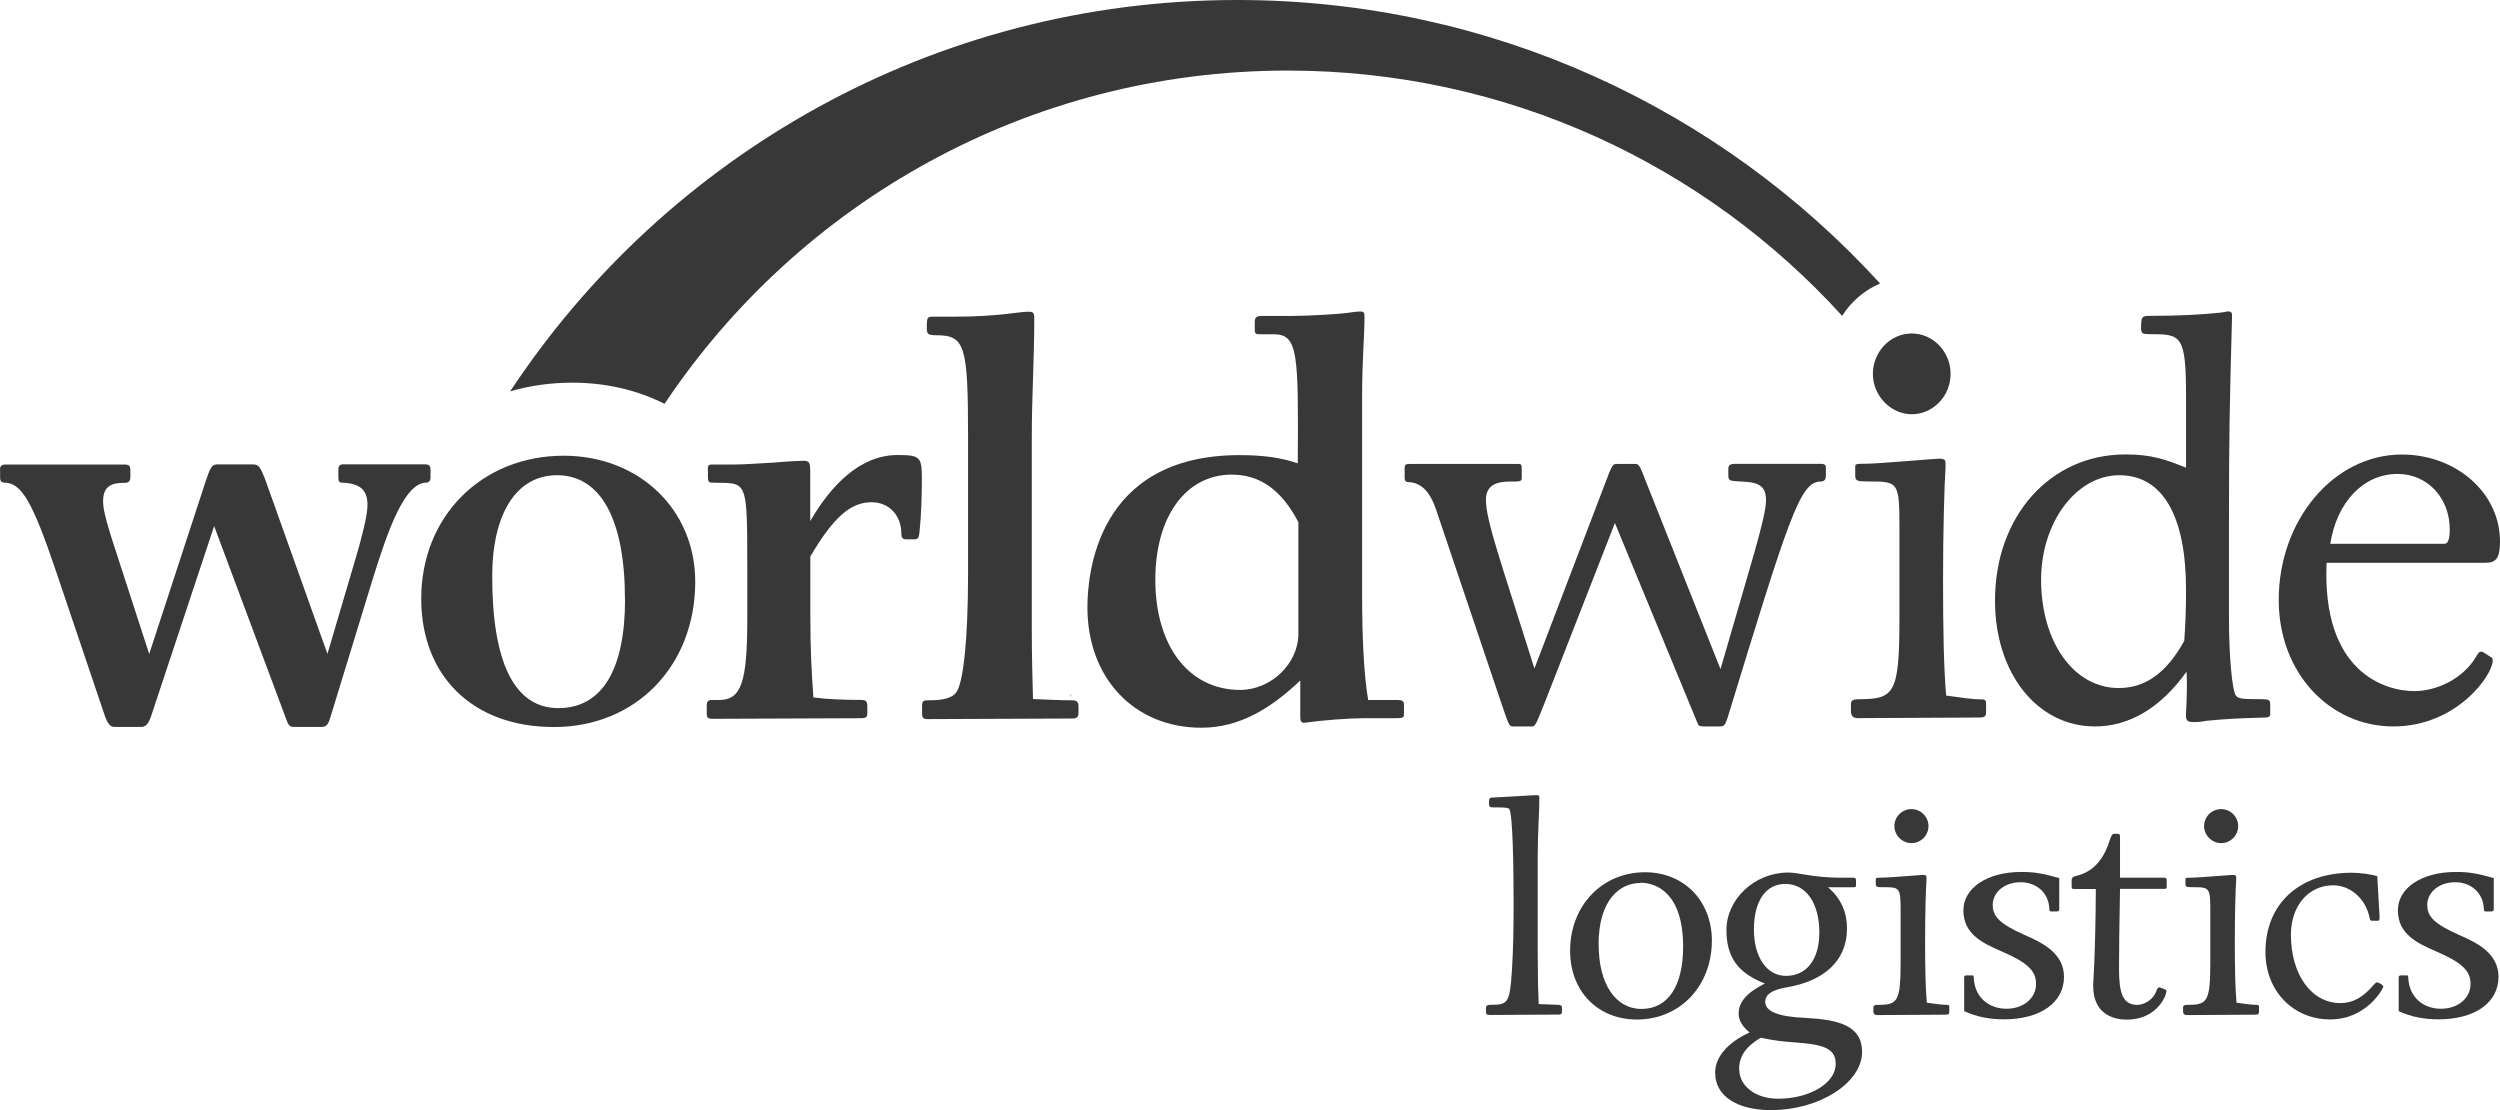 <svg xmlns="http://www.w3.org/2000/svg" width="500" height="222" viewBox="0 0 500 222" fill="none"><g clip-path="url(#clip0_1852_3804)"><path d="M132.921 80.751C159.767 40.583 205.548 14.115 257.534 14.115C301.491 14.115 341.046 33.041 368.427 63.171C370.251 60.301 372.888 58.024 376.021 56.698C344.218 21.875 298.378 0 247.422 0C186.652 0 133.159 31.12 102.03 78.276C105.936 77.128 110.1 76.534 114.502 76.534C121.282 76.534 127.528 78.058 132.921 80.77V80.751Z" fill="#383838"></path><path d="M214.153 139.112C214.113 138.537 213.875 138.894 214.153 139.112Z" fill="#383838"></path><path d="M214.172 139.23H214.589C214.39 139.23 214.252 139.171 214.172 139.111C214.172 139.151 214.172 139.171 214.172 139.23Z" fill="#383838"></path><path d="M389.107 93.54C388.869 96.945 388.611 106.507 388.611 115.692C388.611 125.511 388.73 133.193 389.226 139.112C392.735 139.607 394.678 139.864 395.888 139.864C396.74 139.864 397.216 139.864 397.216 140.616V142.378C397.216 143.269 396.978 143.507 395.769 143.507L371.52 143.625C370.668 143.625 370.311 143.249 370.192 142.497V140.735C370.192 140.102 370.688 139.844 371.639 139.844C378.916 139.844 379.887 138.835 379.887 123.472V105.853C379.887 96.291 379.768 96.291 373.463 96.291C371.401 96.291 371.044 96.173 371.044 95.025V93.381C371.044 92.748 371.282 92.748 373.225 92.748C375.525 92.748 386.926 91.738 387.779 91.738C388.988 91.738 389.107 91.996 389.107 92.748V93.5V93.54Z" fill="#383838"></path><path d="M0 93.915C0 93.163 0.357 92.906 1.09 92.906H24.863C25.835 92.906 26.073 93.163 26.073 94.173V95.44C26.073 96.192 25.716 96.568 24.982 96.568C22.682 96.568 20.62 96.944 20.62 100.211C20.62 101.597 20.977 103.358 22.325 107.635L29.84 130.797L41.121 96.291C41.974 93.896 42.212 92.886 43.421 92.886H50.698C51.788 92.886 52.145 93.638 52.998 95.776L65.489 130.777L71.318 111.02C73.142 104.724 73.499 102.21 73.499 100.943C73.499 97.914 71.913 96.667 68.403 96.529C67.789 96.529 67.67 96.271 67.67 95.262V93.876C67.67 93.242 68.027 92.866 68.522 92.866H84.9C85.99 92.866 86.109 93.242 86.109 94.133V95.519C86.109 96.014 85.871 96.529 85.257 96.529C80.895 96.529 77.504 106.229 74.471 116.048L66.104 143.368C65.608 145.011 65.251 145.387 64.279 145.387H58.827C58.093 145.387 57.736 145.268 57.261 143.882L42.827 105.219L30.216 143.249C29.602 145.011 29.007 145.387 28.154 145.387H23.059C22.325 145.387 21.73 145.268 20.997 143.249L11.302 114.544C6.444 100.072 4.263 96.667 0.991 96.529C0.258 96.529 0.02 96.271 0.02 95.4V93.896L0 93.915Z" fill="#383838"></path><path d="M84.245 119.73C84.245 103.239 96.379 91.144 112.737 91.144C127.766 91.144 139.047 101.854 139.047 116.325C139.047 133.192 127.171 145.406 110.794 145.406C94.417 145.406 84.245 135.092 84.245 119.73ZM124.99 119.849C124.99 103.853 120.132 95.043 111.408 95.043C103.279 95.043 98.442 102.725 98.442 115.315C98.442 132.558 102.922 141.625 111.666 141.625C120.41 141.625 125.01 133.944 125.01 119.849H124.99Z" fill="#383838"></path><path d="M141.546 94.034C141.546 93.163 141.665 92.905 142.398 92.905H146.76C148.941 92.905 151.975 92.648 154.651 92.529C157.447 92.272 159.866 92.153 160.718 92.153C161.928 92.153 162.047 92.648 162.047 94.41V104.229C166.052 97.3 171.861 91.005 179.515 91.005C183.996 91.005 184.372 91.381 184.372 95.657C184.372 99.3 184.253 102.962 183.896 106.486C183.777 107.496 183.658 107.872 182.806 107.872H181.24C180.506 107.872 180.268 107.496 180.268 106.743C180.268 103.101 177.849 100.448 174.32 100.448C170.077 100.448 166.686 103.477 162.067 111.277V122.858C162.067 129.905 162.305 134.32 162.681 139.487C165.477 139.863 168.986 139.982 172.258 139.982C173.229 139.982 173.467 140.358 173.467 141.249V142.635C173.467 143.387 173.229 143.644 172.139 143.644L142.438 143.763C141.466 143.763 141.347 143.387 141.347 142.635V141.13C141.347 140.239 141.704 140.002 142.319 140.002H143.766C148.247 140.002 149.457 136.597 149.457 123.63V113.929C149.457 103.101 149.457 98.825 148.009 97.439C147.276 96.686 146.304 96.548 143.033 96.548C141.704 96.548 141.585 96.548 141.585 95.162V94.034H141.546Z" fill="#383838"></path><path d="M185.403 64.458C185.403 63.587 185.641 63.33 186.494 63.33H191.213C195.575 63.33 198.608 63.072 200.908 62.835C203.208 62.577 204.675 62.34 205.766 62.34C206.618 62.34 206.856 62.597 206.856 63.607C206.856 71.545 206.36 79.345 206.36 87.284V126.323C206.36 130.856 206.479 135.271 206.598 139.804C209.275 139.923 212.051 140.062 214.49 140.062C215.342 140.062 215.699 140.438 215.699 141.19V142.576C215.699 143.447 215.342 143.704 214.371 143.704L185.502 143.823C184.65 143.823 184.412 143.566 184.412 142.695V141.19C184.412 140.299 184.65 140.062 185.502 140.062C187.089 140.062 189.983 140.062 191.193 138.557C192.64 136.795 193.612 128.104 193.612 114.761V87.323C193.612 69.071 192.997 67.052 187.307 67.052C185.601 67.052 185.364 66.794 185.364 65.666V64.537L185.403 64.458Z" fill="#383838"></path><path d="M280.792 142.892C280.792 143.526 280.554 143.644 278.849 143.644H272.781C269.748 143.644 264.771 144.021 261.024 144.535C260.409 144.654 260.052 144.416 260.052 143.268V136.102C254.104 141.764 247.799 145.545 240.285 145.545C226.822 145.545 217.484 135.607 217.484 121.492C217.484 115.315 219.05 91.025 247.918 91.025C252.637 91.025 256.166 91.52 259.557 92.668C259.676 70.634 259.676 66.853 254.699 66.853H252.161C251.19 66.853 250.952 66.853 250.952 65.843V64.458C250.952 63.587 251.19 63.191 252.28 63.191H258.109C261.877 63.191 267.805 62.815 269.629 62.557C270.482 62.438 271.334 62.3 272.048 62.3C272.762 62.3 272.9 62.557 272.9 63.309C272.9 67.209 272.425 72 272.425 79.048V119.215C272.425 127.53 272.781 135.092 273.634 140.002H279.582C280.435 140.002 280.792 140.259 280.792 140.893V142.912V142.892ZM259.696 104.487C256.305 97.934 251.943 94.925 246.352 94.925C237.132 94.925 231.065 103.358 231.065 115.949C231.065 129.173 237.727 137.983 248.037 137.983C254.223 137.983 259.676 132.697 259.676 126.778V104.487H259.696Z" fill="#383838"></path><path d="M365.176 95.044C365.176 96.054 364.819 96.311 363.966 96.311C359.961 96.569 357.78 103.478 345.527 143.526C345.031 144.912 344.912 145.288 343.961 145.288H340.927C339.718 145.288 339.718 145.169 339.361 144.279L322.983 104.606L308.807 140.874C307.102 145.15 306.983 145.288 306.388 145.288H302.502C301.768 145.288 301.649 144.655 299.964 139.745L287.235 101.973C285.907 98.073 284.083 96.549 281.783 96.43C281.307 96.43 280.93 96.311 280.93 95.539V93.658C280.93 92.906 281.168 92.787 282.021 92.787H303.493C304.108 92.787 304.346 92.787 304.346 93.658V95.678C304.346 96.311 303.87 96.311 302.046 96.311C299.627 96.311 297.188 96.806 297.188 99.954C297.188 104.23 300.341 112.802 306.884 133.707L320.822 97.202C322.389 93.045 322.508 92.787 323.36 92.787H327.127C327.861 92.787 328.099 93.54 329.189 96.311L344.099 133.826C350.047 113.178 353.2 103.478 353.2 100.092C353.2 97.321 351.991 96.45 348.342 96.311C345.923 96.192 345.666 96.192 345.666 95.044V93.777C345.666 93.025 346.023 92.768 347.113 92.768H364.085C365.057 92.768 365.176 93.025 365.176 93.639V95.024V95.044Z" fill="#383838"></path><path d="M454.061 142.774C454.061 143.407 453.684 143.526 452.355 143.526C447.993 143.645 445.079 143.783 441.312 144.159C439.983 144.417 439.25 144.417 438.754 144.417C437.545 144.417 437.188 144.159 437.188 143.031C437.426 138.498 437.426 136.102 437.307 134.34C432.092 141.645 425.787 145.288 419.006 145.288C407.487 145.288 399.001 134.716 399.001 120.106C399.001 103.24 410.025 90.886 425.073 90.886C430.407 90.886 433.084 91.896 437.208 93.539V79.305C437.208 66.972 436.236 66.834 430.05 66.834C428.603 66.834 428.226 66.715 428.226 65.824C428.226 63.428 428.226 63.171 430.05 63.171C435.998 63.171 440.241 62.914 443.988 62.538C444.841 62.419 444.96 62.419 445.436 62.28C446.407 62.28 446.407 62.538 446.407 63.409C445.931 80.652 445.793 87.323 445.793 104.071V123.709C445.793 131.014 446.407 138.319 447.24 139.19C447.617 139.685 448.568 139.824 451.007 139.824C453.664 139.824 454.041 139.824 454.041 140.834V142.714L454.061 142.774ZM437.208 117.968C437.208 103.101 432.489 95.044 423.864 95.044C415.239 95.044 408.22 104.487 408.22 115.949C408.22 128.421 414.763 137.607 423.745 137.607C429.078 137.607 433.321 134.578 436.851 128.164C437.089 124.759 437.208 121.987 437.208 117.968Z" fill="#383838"></path><path d="M465.322 112.544C464.351 134.32 476.842 138.22 482.909 138.22C487.39 138.22 492.604 135.706 495.162 131.43C495.777 130.42 495.896 130.163 496.61 130.42L498.196 131.43C498.434 131.549 498.553 131.806 498.553 132.064C498.553 135.092 491.276 145.288 478.666 145.288C466.056 145.288 455.746 134.716 455.746 119.988C455.746 103.992 466.77 90.906 480.351 90.906C491.256 90.906 500 98.587 500 108.288C500 111.554 499.266 112.564 497.085 112.564H465.322V112.544ZM488.857 108.763C489.591 108.763 489.948 107.892 489.948 105.873C489.948 99.577 485.467 94.786 479.519 94.786C472.738 94.786 467.384 100.329 466.056 108.763H488.857Z" fill="#383838"></path><path d="M390.118 74.772C390.118 79.286 386.549 82.849 382.346 82.849C378.143 82.849 374.574 79.128 374.574 74.772C374.574 70.417 378.004 66.695 382.346 66.695C386.688 66.695 390.118 70.417 390.118 74.772Z" fill="#383838"></path><path d="M307.756 200.817L311.504 200.956C312.118 200.956 312.396 201.094 312.396 201.569V202.381C312.396 202.718 312.198 202.916 311.781 202.916L298.14 202.995C297.585 202.995 297.188 202.995 297.188 202.381V201.569C297.188 201.015 297.744 200.956 298.219 200.956C301.55 200.956 301.967 200.619 302.383 194.146C302.661 189.731 302.72 185.237 302.72 180.743C302.72 174.151 302.581 162.57 301.828 161.758C301.491 161.481 300.46 161.481 298.755 161.481C297.942 161.481 297.803 161.343 297.803 160.729C297.803 159.64 297.803 159.501 298.755 159.501L307.201 159.026C307.756 159.026 307.875 159.106 307.875 159.501C307.875 162.709 307.538 166.094 307.538 171.676V190.048L307.598 196.64L307.737 200.797L307.756 200.817Z" fill="#383838"></path><path d="M342.374 188.108C342.374 197.234 335.97 203.906 327.385 203.906C319.553 203.906 314.022 198.264 314.022 190.167C314.022 181.179 320.366 174.448 329.011 174.448C336.783 174.448 342.374 180.169 342.374 188.128V188.108ZM319.732 188.92C319.732 196.739 323.063 201.787 328.317 201.787C333.571 201.787 336.625 197.234 336.625 189.335C336.625 178.724 331.37 176.547 328.099 176.547V176.606C324.074 176.547 319.712 179.873 319.712 188.92H319.732Z" fill="#383838"></path><path d="M365.572 177.418C368.17 179.655 369.399 182.387 369.399 185.733C369.399 192.325 364.561 196.205 357.542 197.432C355.976 197.71 353.042 198.244 353.042 200.362C353.042 202.263 355.639 203.352 360.953 203.569C367.634 203.906 372.413 205.074 372.413 210.379C372.413 216.576 363.887 222.02 354.211 222.02C347.331 222.02 343.029 219.169 343.029 214.537C343.029 211.409 345.547 208.479 349.909 206.499C348.402 205.212 347.728 204.044 347.728 202.698C347.728 200.382 349.433 198.482 352.982 196.7C347.53 194.601 345.289 191.394 345.289 186.01C345.289 179.813 350.94 174.508 357.622 174.508C358.434 174.508 359.803 174.706 361.032 174.924C363.213 175.319 365.87 175.537 367.991 175.537H370.589C371.064 175.537 371.203 175.676 371.203 176.092V177.042C371.203 177.378 371.144 177.458 370.589 177.458H365.612L365.572 177.418ZM347.847 213.824C347.847 217.229 351.118 219.743 355.619 219.743C361.964 219.743 367.139 216.615 367.139 212.795C367.139 209.944 365.235 208.914 359.228 208.499C356.63 208.301 355.421 208.222 352.129 207.548C349.195 209.31 347.827 211.231 347.827 213.804L347.847 213.824ZM350.781 185.93C350.781 191.434 353.379 195.176 357.185 195.176C361.349 195.176 363.867 191.85 363.867 186.524C363.867 180.605 361.21 176.784 357.047 176.784C353.16 176.784 350.781 180.189 350.781 185.911V185.93Z" fill="#383838"></path><path d="M385.3 175.914C385.161 177.755 385.023 182.922 385.023 187.891C385.023 193.196 385.082 197.353 385.36 200.541C387.342 200.818 388.433 200.956 389.107 200.956C389.583 200.956 389.86 200.956 389.86 201.372V202.322C389.86 202.797 389.722 202.936 389.048 202.936L375.426 203.015C374.95 203.015 374.752 202.817 374.673 202.402V201.451C374.673 201.115 374.95 200.976 375.486 200.976C379.57 200.976 380.125 200.422 380.125 192.127V182.605C380.125 177.438 380.066 177.438 376.517 177.438C375.367 177.438 375.149 177.379 375.149 176.765V175.874C375.149 175.537 375.287 175.537 376.378 175.537C377.667 175.537 384.071 174.983 384.547 174.983C385.241 174.983 385.3 175.122 385.3 175.537V175.953V175.914ZM385.697 165.223C385.697 167.124 384.13 168.628 382.286 168.628C380.443 168.628 378.876 167.064 378.876 165.223C378.876 163.382 380.383 161.818 382.286 161.818C384.19 161.818 385.697 163.382 385.697 165.223Z" fill="#383838"></path><path d="M410.342 182.307C409.925 182.307 409.866 182.169 409.866 181.694C409.727 178.625 407.348 176.448 404.136 176.448C400.924 176.448 398.545 178.427 398.545 181.001C398.545 183.376 400.051 184.802 404.889 186.979C408.161 188.405 412.8 190.523 412.8 195.353C412.8 200.52 408.101 203.866 400.805 203.866C397.95 203.866 395.352 203.391 392.834 202.223V195.413C392.834 195.215 393.033 195.076 393.251 195.076H394.401C394.678 195.076 394.738 195.155 394.738 195.413C394.877 199.57 397.87 201.748 401.281 201.748C404.691 201.748 407.209 199.649 407.209 196.779C407.209 194.126 405.444 192.483 400.25 190.246C396.701 188.682 392.676 186.92 392.676 182.07C392.676 177.576 397.454 174.389 404.275 174.389C406.872 174.389 408.498 174.666 411.849 175.616V181.872C411.849 182.149 411.65 182.288 411.373 182.288H410.362L410.342 182.307Z" fill="#383838"></path><path d="M414.327 175.992C414.327 175.583 414.625 175.312 415.219 175.18C418.213 174.507 420.474 172.389 421.762 168.588C422.238 167.163 422.377 166.747 422.912 166.747C423.864 166.747 424.003 166.747 424.003 167.361V175.537H432.727C433.203 175.537 433.341 175.675 433.341 176.012V177.299C433.341 177.714 433.262 177.774 432.866 177.774H424.003C423.864 186.009 423.805 189.81 423.805 193.69C423.805 198.521 424.479 200.976 427.492 200.976C428.523 200.976 430.566 200.223 431.299 198.125C431.438 197.65 431.716 197.373 432.053 197.511L433.084 197.927C433.222 197.927 433.282 198.065 433.282 198.204C433.282 199.233 431.299 203.925 425.371 203.925C423.467 203.925 418.63 203.391 418.63 197.115C418.63 196.442 419.105 190.859 419.165 177.794H414.803C414.466 177.794 414.327 177.734 414.327 177.259V176.032V175.992Z" fill="#383838"></path><path d="M447.24 175.914C447.101 177.755 446.963 182.922 446.963 187.891C446.963 193.196 447.022 197.353 447.3 200.541C449.282 200.818 450.373 200.956 451.047 200.956C451.523 200.956 451.8 200.956 451.8 201.372V202.322C451.8 202.797 451.662 202.936 450.987 202.936L437.366 203.015C436.89 203.015 436.692 202.817 436.613 202.402V201.451C436.613 201.115 436.89 200.976 437.426 200.976C441.51 200.976 442.065 200.422 442.065 192.127V182.605C442.065 177.438 442.006 177.438 438.457 177.438C437.287 177.438 437.089 177.379 437.089 176.765V175.874C437.089 175.537 437.227 175.537 438.318 175.537C439.607 175.537 446.011 174.983 446.487 174.983C447.161 174.983 447.24 175.122 447.24 175.537V175.953V175.914ZM447.637 165.223C447.637 167.124 446.07 168.628 444.226 168.628C442.382 168.628 440.816 167.064 440.816 165.223C440.816 163.382 442.323 161.818 444.226 161.818C446.13 161.818 447.637 163.382 447.637 165.223Z" fill="#383838"></path><path d="M475.89 183.673C475.89 184.089 475.831 184.148 475.553 184.148H474.403C474.126 184.148 473.987 184.089 473.927 183.594C473.174 179.793 470.121 177.061 466.631 177.061C461.714 177.061 458.185 181.139 458.185 186.94C458.185 194.898 462.269 200.619 468.078 200.619C470.537 200.619 472.579 199.53 474.76 196.937C475.097 196.6 475.236 196.462 475.434 196.462C475.573 196.462 476.664 196.937 476.664 197.353C476.664 197.63 473.392 203.886 466.036 203.886C458.68 203.886 453.089 198.244 453.089 190.404C453.089 180.743 459.85 174.547 470.339 174.547C471.905 174.547 474.027 174.824 475.454 175.22L475.93 183.653L475.89 183.673Z" fill="#383838"></path><path d="M497.244 182.307C496.828 182.307 496.768 182.169 496.768 181.694C496.629 178.625 494.25 176.448 491.038 176.448C487.826 176.448 485.447 178.427 485.447 181.001C485.447 183.376 486.954 184.802 491.792 186.979C495.063 188.405 499.703 190.523 499.703 195.353C499.703 200.52 495.004 203.866 487.707 203.866C484.852 203.866 482.255 203.391 479.737 202.223V195.413C479.737 195.215 479.935 195.076 480.153 195.076H481.303C481.581 195.076 481.64 195.155 481.64 195.413C481.779 199.57 484.773 201.748 488.183 201.748C491.593 201.748 494.111 199.649 494.111 196.779C494.111 194.126 492.347 192.483 487.152 190.246C483.603 188.682 479.578 186.92 479.578 182.07C479.578 177.576 484.356 174.389 491.177 174.389C493.774 174.389 495.4 174.666 498.751 175.616V181.872C498.751 182.149 498.553 182.288 498.275 182.288H497.244V182.307Z" fill="#383838"></path></g><defs><clipPath id="clip0_1852_3804"><rect width="500" height="222" fill="white"></rect></clipPath></defs></svg>